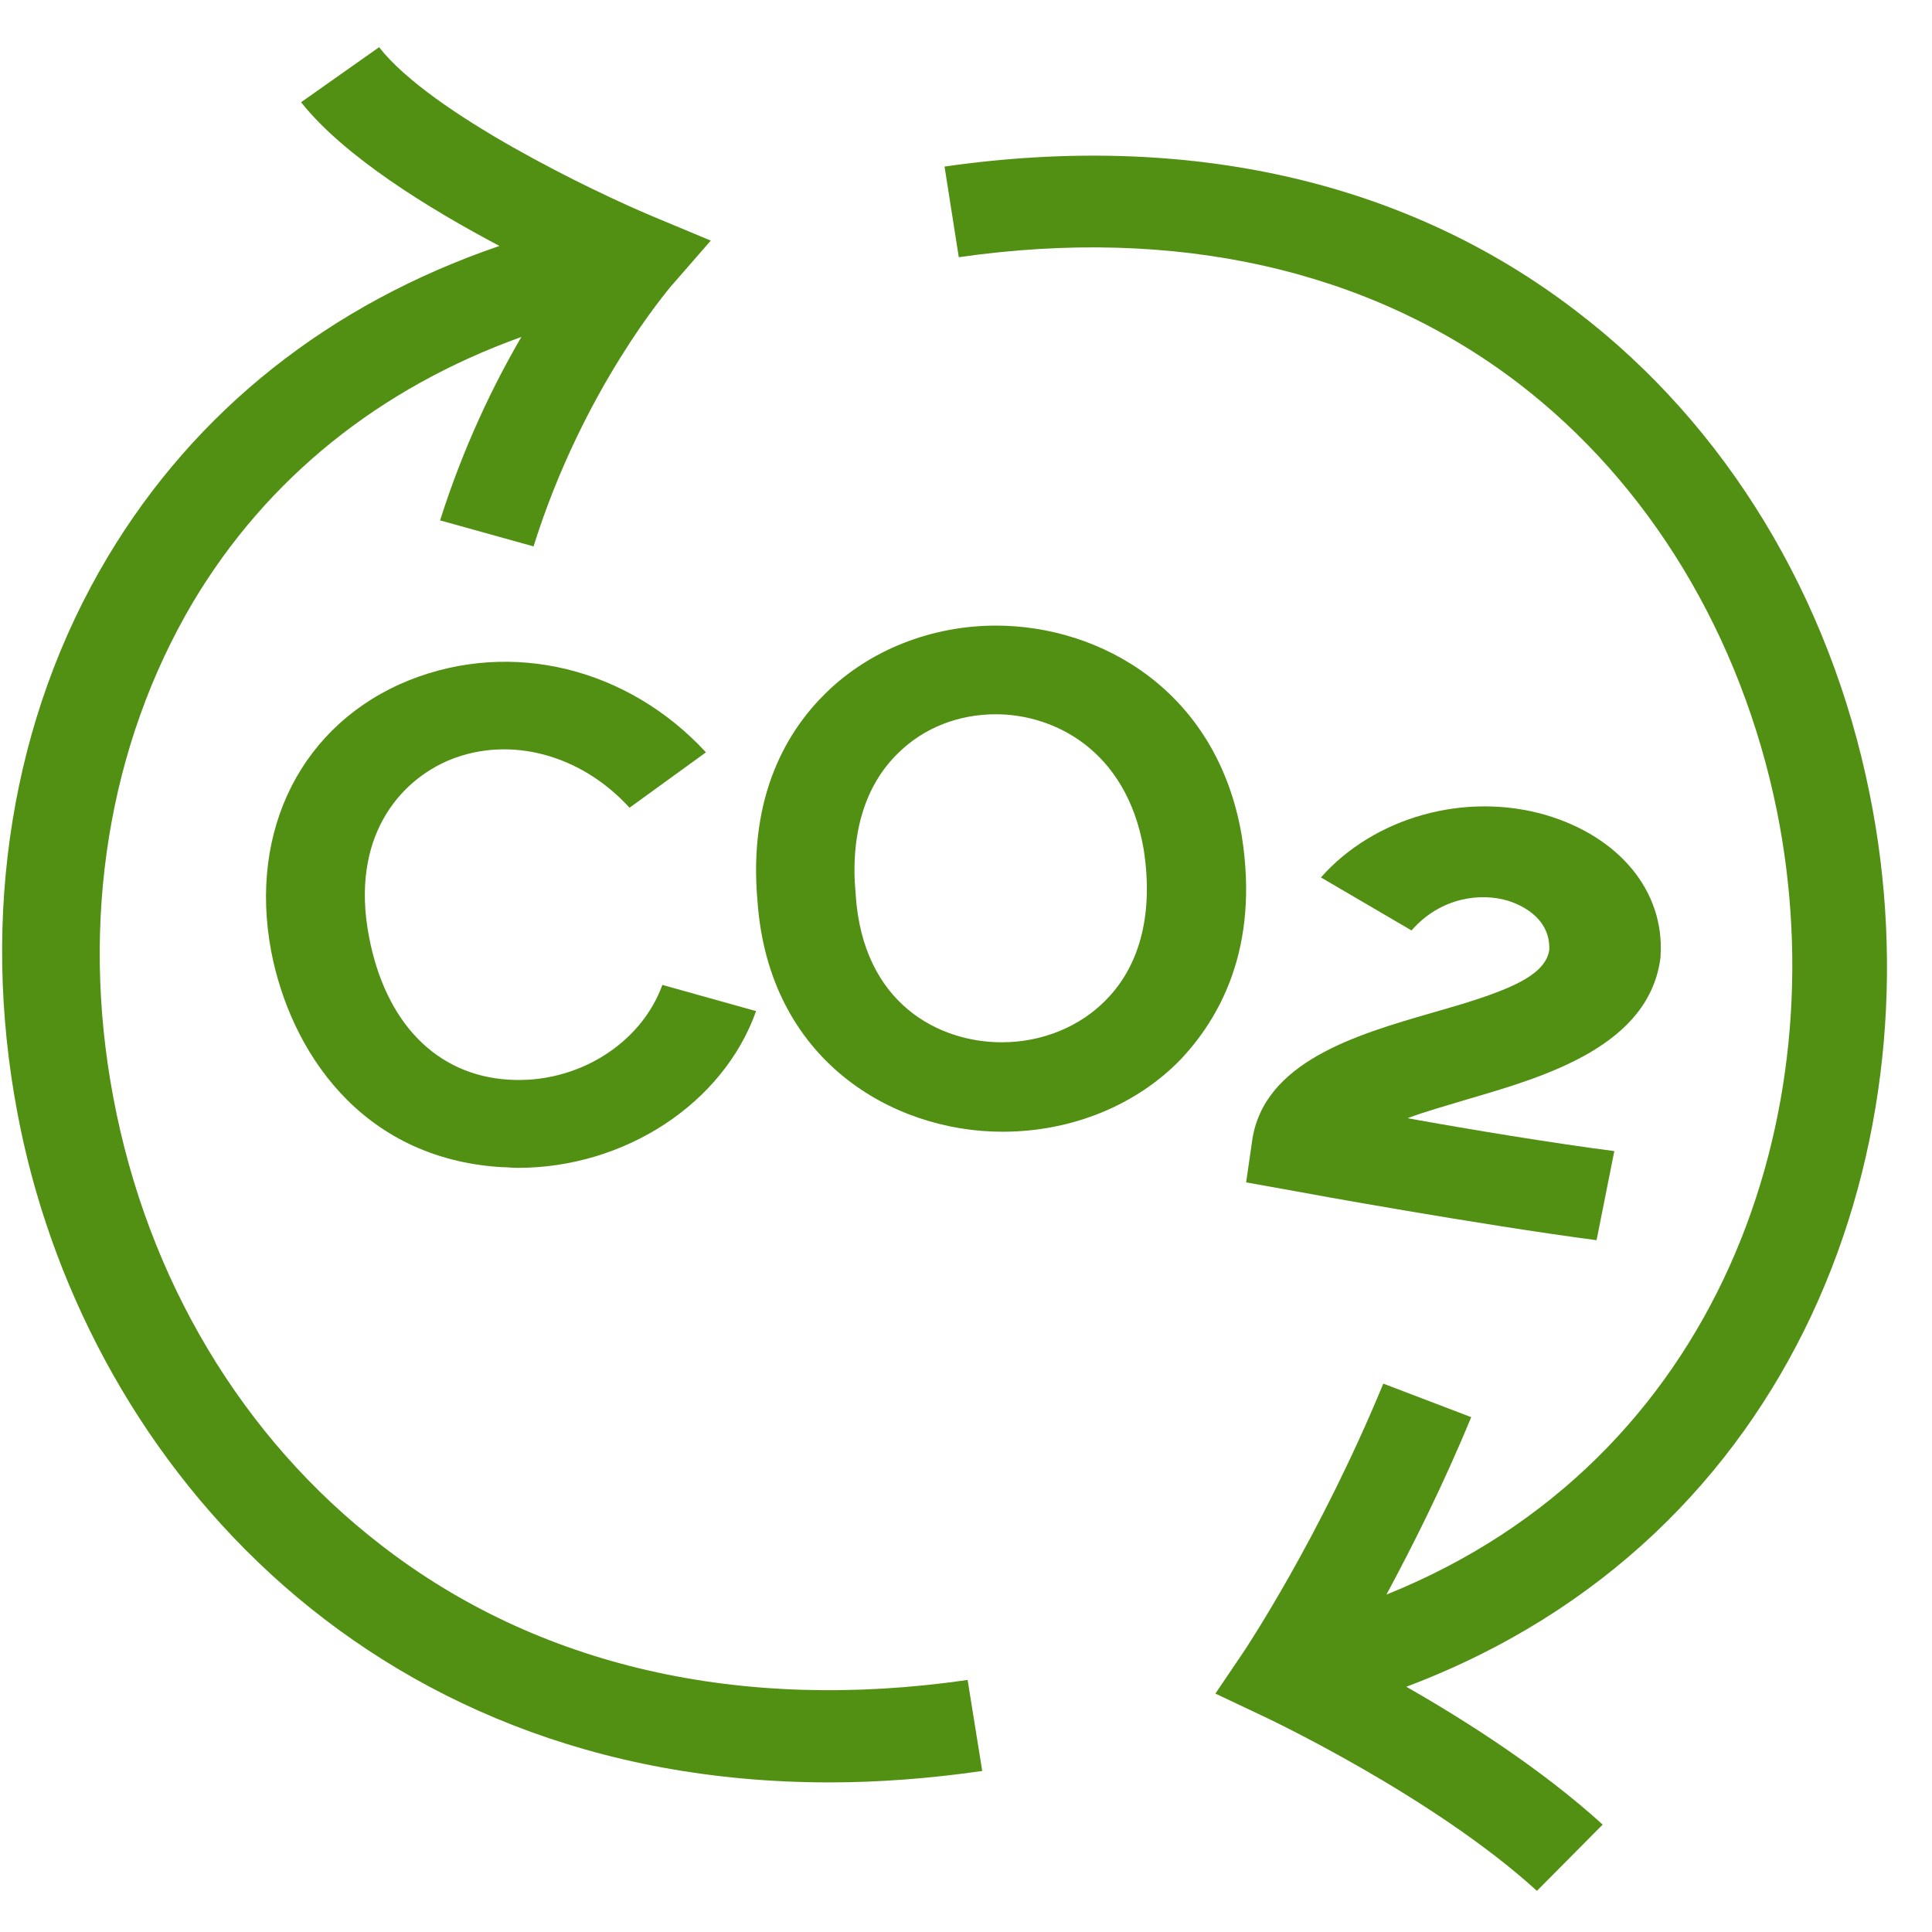 <svg width="37" height="37" viewBox="0 0 37 37" fill="none" xmlns="http://www.w3.org/2000/svg">
  <path fill-rule="evenodd" clip-rule="evenodd"
    d="M8.625 14.548C9.774 14.087 11.127 14.45 12.056 15.469L13.52 14.408C12.024 12.789 9.805 12.244 7.838 13.026C5.792 13.85 4.754 15.888 5.194 18.22C5.556 20.104 6.894 22.184 9.601 22.352C9.711 22.352 9.805 22.366 9.916 22.366C11.962 22.366 13.85 21.137 14.48 19.364L12.685 18.862C12.276 19.992 11.049 20.76 9.743 20.677C8.358 20.593 7.382 19.588 7.067 17.94C6.705 16.055 7.634 14.953 8.625 14.548Z"
    fill="#529014" />
  <path fill-rule="evenodd" clip-rule="evenodd"
    d="M19.073 11.981C21.079 11.981 23.306 13.226 23.78 16C24.128 18.179 23.338 19.509 22.627 20.273C21.774 21.164 20.526 21.674 19.199 21.674C17.083 21.674 14.729 20.301 14.508 17.273C14.319 15.207 15.108 13.962 15.819 13.269C16.656 12.448 17.841 11.981 19.073 11.981ZM19.184 19.961C19.958 19.961 20.684 19.664 21.19 19.141C21.853 18.462 22.09 17.457 21.901 16.254C21.569 14.358 20.179 13.679 19.073 13.679C18.362 13.679 17.699 13.934 17.209 14.415C16.561 15.037 16.277 15.986 16.388 17.132V17.146C16.53 19.226 17.983 19.961 19.184 19.961Z"
    fill="#529014" />
  <path fill-rule="evenodd" clip-rule="evenodd"
    d="M27.409 19.401C25.976 19.816 24.185 20.339 23.978 21.86L23.865 22.644L24.807 22.813C24.958 22.844 28.352 23.459 30.576 23.751L30.916 22.045C29.728 21.891 28.144 21.63 26.957 21.415C27.277 21.292 27.673 21.184 28.125 21.046C29.596 20.616 31.594 20.032 31.802 18.326V18.295C31.877 17.066 31.01 16.021 29.596 15.606C28.05 15.16 26.316 15.652 25.297 16.804L27.032 17.819C27.598 17.173 28.37 17.096 28.88 17.25C29.068 17.311 29.69 17.542 29.671 18.188C29.596 18.725 28.766 19.017 27.409 19.401Z"
    fill="#529014" />
  <path fill-rule="evenodd" clip-rule="evenodd"
    d="M7.307 29.597C4.645 27.547 2.824 24.503 2.17 21.018C1.532 17.637 2.077 14.27 3.696 11.532C5.112 9.161 7.26 7.433 9.985 6.453C9.455 7.36 8.879 8.546 8.428 9.966L10.218 10.464C11.168 7.433 12.818 5.53 12.834 5.501L13.612 4.608L12.491 4.14C11.37 3.671 8.257 2.178 7.26 0.904L5.766 1.958C6.591 2.998 8.21 3.993 9.564 4.71C6.311 5.823 3.742 7.858 2.061 10.669C0.224 13.743 -0.383 17.52 0.333 21.311C1.547 27.782 6.887 34.135 15.885 34.135C16.819 34.135 17.799 34.062 18.811 33.916L18.531 32.173C14.172 32.803 10.296 31.91 7.307 29.597Z"
    fill="#529014" />
  <path fill-rule="evenodd" clip-rule="evenodd"
    d="M35.804 15.194C35.046 11.431 33.059 8.149 30.192 5.962C26.947 3.468 22.761 2.519 18.089 3.19L18.362 4.926C22.518 4.328 26.219 5.159 29.07 7.333C31.588 9.258 33.347 12.175 34.03 15.53C35.197 21.335 32.938 27.971 26.552 30.538C27.038 29.634 27.629 28.467 28.175 27.14L26.492 26.498C25.263 29.474 23.853 31.574 23.838 31.603L23.276 32.434L24.202 32.872C24.232 32.886 27.432 34.389 29.434 36.212L30.693 34.943C29.54 33.893 28.084 32.959 26.932 32.303C34.454 29.474 37.154 21.845 35.804 15.194Z"
    fill="#529014" />
</svg>
